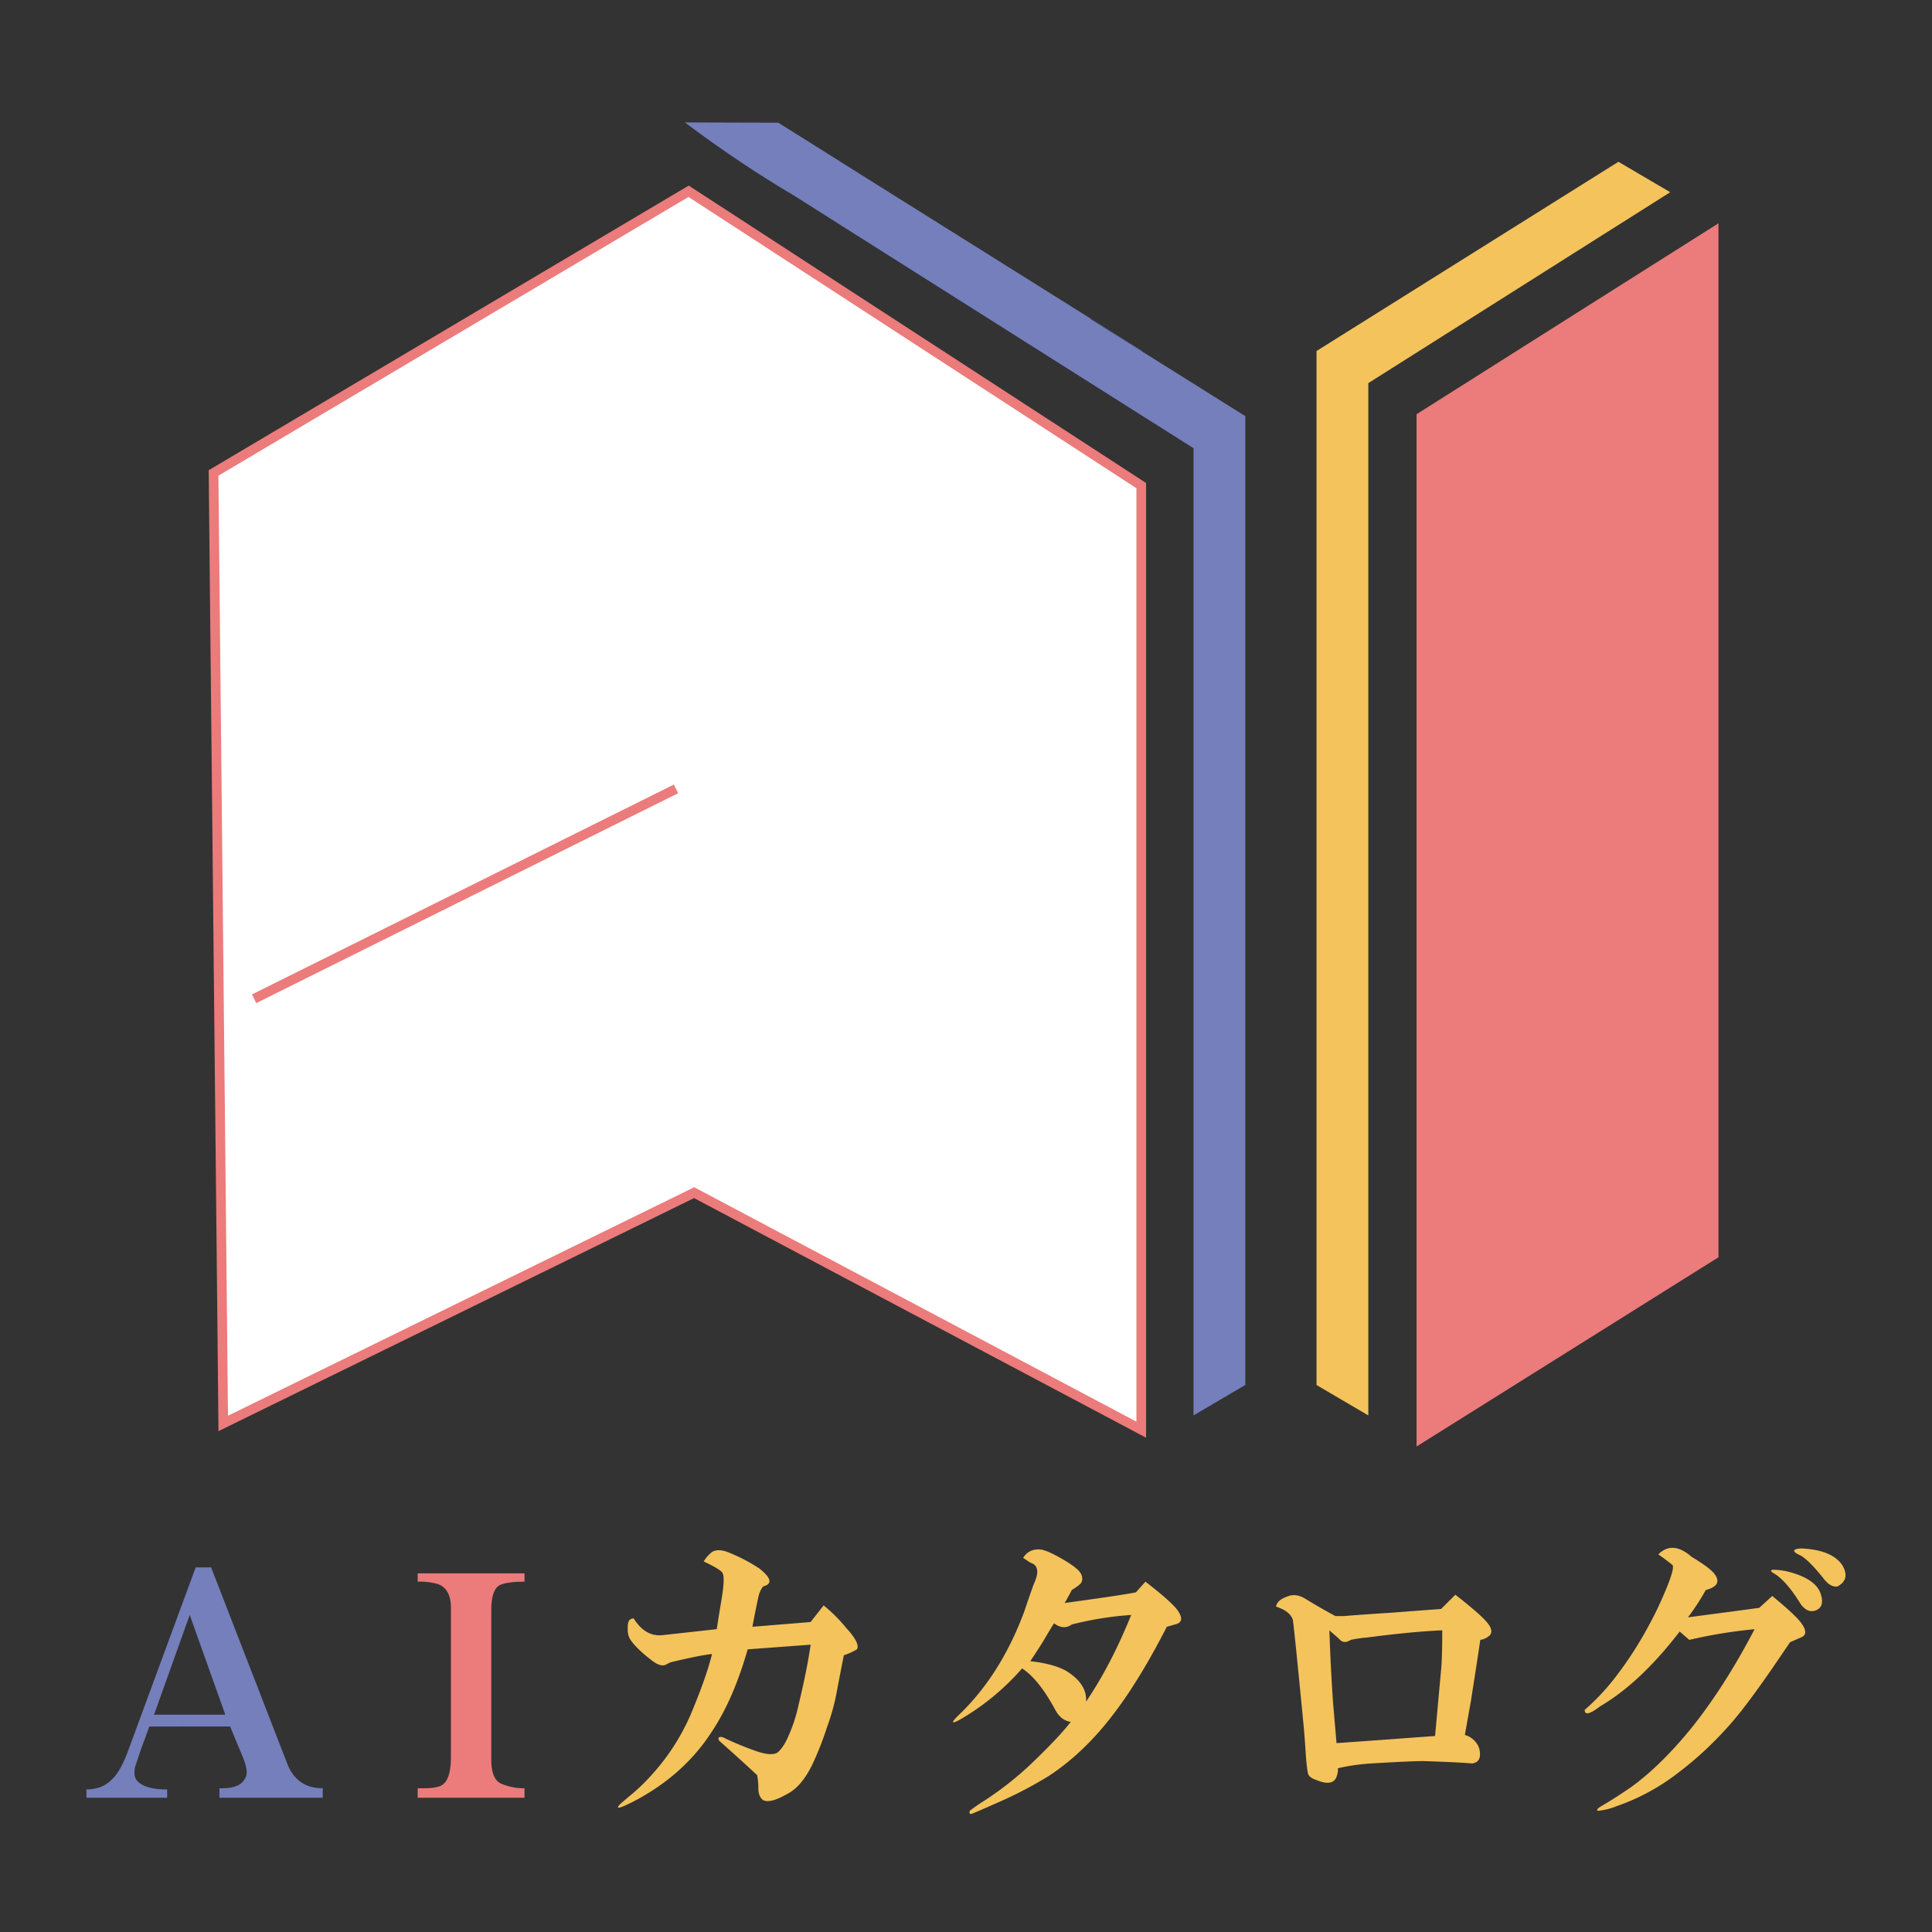 <svg id="レイヤー_1" data-name="レイヤー 1" xmlns="http://www.w3.org/2000/svg" viewBox="0 0 1000 1000"><rect x="0" y="0" width="1000" height="1000" fill="#333333" stroke="none"/><defs><style>.cls-1{fill:#f5c35b;}.cls-2{fill:#ec7b7b;}.cls-3{fill:#fff;}.cls-3,.cls-4{stroke:#ec7b7b;stroke-miterlimit:10;stroke-width:5px;}.cls-4{fill:none;}.cls-5{fill:#747fbc;}</style></defs><polygon class="cls-1" points="708.24 198.3 708.24 732.62 681.43 716.88 681.43 181.69 837.69 83.74 864.5 99.49 708.24 198.3"/><polygon class="cls-2" points="889.47 115.58 889.47 650.77 733.21 748.71 733.21 214.4 889.47 115.58"/><path class="cls-3" d="M110.53,244.8,356.42,99,590.71,251.35V740L359.29,617.32,115.55,736.77Q113,490.79,110.53,244.8Z"/><line class="cls-4" x1="131.53" y1="516.96" x2="349.89" y2="408.33"/><path class="cls-5" d="M564.47,165.19V165l26.81,16.81v-.13L435.2,83.85l.06,0L403,63.61l.17-.1c-9,0-41.44-.09-48.66-.14,9.24,7,19.16,14,29.77,21.1q12.3,8.18,24.09,15.23l.07-.06,53.05,33.56h0L617.77,232v500.6l26.81-15.74V215.4Z"/><path class="cls-5" d="M44.74,930.51v-4.3q8,0,12.91-4.92,4.91-4.29,9.21-16.59l34.42-93.41h8l39.33,101.4q4.92,12.9,18.44,12.9v4.92H113.57v-4.92h1.84q9.21,0,11.67-5.53,1.85-3.06-1.84-11.67l-6.14-14.75H77.31L73,905.31q-2.46,7.38-3.07,9.22-1.25,5.54,1.84,8,4.29,3.69,14.75,3.69v4.3Zm35-43h36.87L98.2,835.87Z"/><path class="cls-2" d="M216.19,930.51v-4.92h3.07c4.92,0,8.19-.61,9.83-1.84q4.29-3.07,4.3-14.14V832.19q0-9.83-6.76-12.29a34.48,34.48,0,0,0-10.44-1.23v-4.3h55.3v4.3q-9.21,0-12.9,1.84-4.3,2.46-4.3,12.91v77.42q0,9.84,4.91,12.29a29.75,29.75,0,0,0,12.29,2.46v4.92Z"/><path class="cls-1" d="M387,853.7q-7.38,25.8-18.44,42.4-14.15,22.11-39.32,35.64-12.92,6.75-8,1.84l4.3-3.69a95.58,95.58,0,0,0,11.06-10.44,113,113,0,0,0,20.89-32q8-19,11.06-31.34-6.15.63-21.5,4.3l-2.46,1.23c-1.64.83-3.9.21-6.76-1.84q-8-6.14-11.06-10.45a8.94,8.94,0,0,1-1.85-5.53V842c0-2.86,1-4.3,3.08-4.3q6.14,9.84,15.36,8.6L371,843.25c.41-2.86,1.23-8,2.46-15.36s1.43-11.88.61-13.52q-.62-1.85-9.83-6.15a16.86,16.86,0,0,1,4.3-4.91q3.07-1.84,8,0a88.35,88.35,0,0,1,16.59,8.6q9.22,7.38,1.85,9.22a13.37,13.37,0,0,0-2.46,5.53q-1.85,8.61-3.07,15.36l30.11-2.46,6.76-8.6A79,79,0,0,1,438,842.63q7.38,8,5.53,11.07a34.51,34.51,0,0,1-6.76,3.07q-1.85,9.21-3.68,19.05a110.21,110.21,0,0,1-4.92,17.82,161.41,161.41,0,0,1-8,20.28q-5.54,11.05-12.9,14.74-8.61,4.92-12.29,3.08-2.46-1.85-2.46-6.15a34.56,34.56,0,0,0-.62-6.76q-9.21-8.6-19.66-17.82-1.23-2.44,1.84-1.84a157.5,157.5,0,0,0,17.82,7.37q7.38,2.46,10.45.62c1.63-1.23,3.28-3.48,4.92-6.76A81.67,81.67,0,0,0,413.44,882q4.29-17.81,6.15-30.72Z"/><path class="cls-1" d="M592.88,818.67q13.5,10.46,16.59,14.75c2.86,4.1,2.46,6.55-1.23,7.37l-4.3,1.23q-13.53,26.43-26.43,43.63-16,21.51-35,33.8a211.81,211.81,0,0,1-24.58,12.9q-11.07,4.92-14.14,6.15-2.46,1.21-1.84-1.23a84.11,84.11,0,0,1,8-5.53,168.19,168.19,0,0,0,24-19q14.13-13.52,20.28-21.51c-3.28-.4-5.94-2.46-8-6.15q-8.61-16-17.2-21.5A127.52,127.52,0,0,1,497,890q-6.76,3.69-1.22-1.84Q517.9,867.21,530.2,834q2.44-7.37,4.91-14.13,4.3-9.23-1.84-11.06l-3.69-2.46q3.07-4.92,9.22-4.3,3.69.61,11.06,4.91,8.6,4.93,9.83,8c.82,2.06.62,3.69-.61,4.92a24.5,24.5,0,0,1-4.3,3.07c-.83,1.64-2.06,3.9-3.69,6.76q31.33-4.29,36.87-5.53Zm-59.61,41.17q11.67,1.24,18.44,4.92,11.06,6.76,10.44,16,12.9-19,23.35-44.86a172.81,172.81,0,0,0-30.72,4.92c-2.87,2.06-5.95,1.84-9.22-.61q-3.07,4.92-5.53,9.21C538,852.68,535.73,856.15,533.27,859.84Z"/><path class="cls-1" d="M660.47,831.57q.62-3.68,6.76-5.53,3.69-1.21,8,1.23,8,4.93,16,9.22h4.3q6.75-.6,25.81-1.84,16-1.23,24.58-1.85l7.37-7.37q5.54,4.3,9.83,8,8,6.76,8.61,9.83a3.13,3.13,0,0,1-1.23,3.69,8.43,8.43,0,0,1-4.3,1.84q-1.24,8.61-4.92,32l-3.07,17.21a11.09,11.09,0,0,1,7.37,6.76q1.85,7.37-3.68,8-6.78-.62-25.2-1.23-6.15,0-27,1.23a108.53,108.53,0,0,0-17.2,2.46,10.16,10.16,0,0,1-1.23,5.53c-1.64,2.45-4.92,2.67-9.83.61q-3.69-1.23-4.31-3.07t-1.23-9.83q-.62-9.82-1.22-16-4.93-51-5.53-54.08C668.25,835.47,665.39,833.21,660.47,831.57Zm86,12.29q-15.36.63-38.71,3.69a70.8,70.8,0,0,0-8.6,1.23c-2.46,1.64-4.52,1.44-6.15-.62l-4.92-4.3q.61,18.43,1.85,36.87l1.84,21.51,25.81-1.84,25.2-1.85,3.07-33.79Q746.49,859.84,746.5,843.86Z"/><path class="cls-1" d="M869.4,844.48q-20.28,26.43-41.17,38.71-8,6.15-8,1.84a116.13,116.13,0,0,0,16.59-17.82,193.81,193.81,0,0,0,17.21-27c2.46-4.51,4.92-9.62,7.37-15.37q5.54-12.9,4.31-14.74a88.76,88.76,0,0,0-7.38-5.54q7.38-7.37,17.21,1.23,9.21,5.54,11.67,8.61,4.92,6.15-4.3,8.6a120.52,120.52,0,0,1-9.22,14.13q14.13-1.85,36.87-4.91l6.76-6.15q10.45,8.61,14.14,12.91,5.52,6.76.61,8.6L926.55,850l-9.22,13.52Q905,881.35,897.67,890A182.7,182.7,0,0,1,867,918.83a110.86,110.86,0,0,1-30.12,16,34.87,34.87,0,0,1-9.83,2.46c-.82-.42-.21-1.23,1.85-2.46q7.36-4.3,15.36-9.83,15.35-11.07,31.34-30.73,17.19-21.5,32.57-51a252.72,252.72,0,0,0-33.8,5.53Zm62.68-14.14q-6.76-11.05-12.9-15.36-6.76-3.69,4.91-1.84,16,3.69,18.44,12.29c1.23,4.1.4,6.76-2.46,8S934.54,833.63,932.08,830.34Zm19-9.21q-3.69.61-7.37-4.3-7.38-9.23-11.68-11.68c-4.51-2-4.51-3.27,0-3.69q16,.63,21.51,8.61Q957.88,817.44,951.13,821.13Z"/></svg>